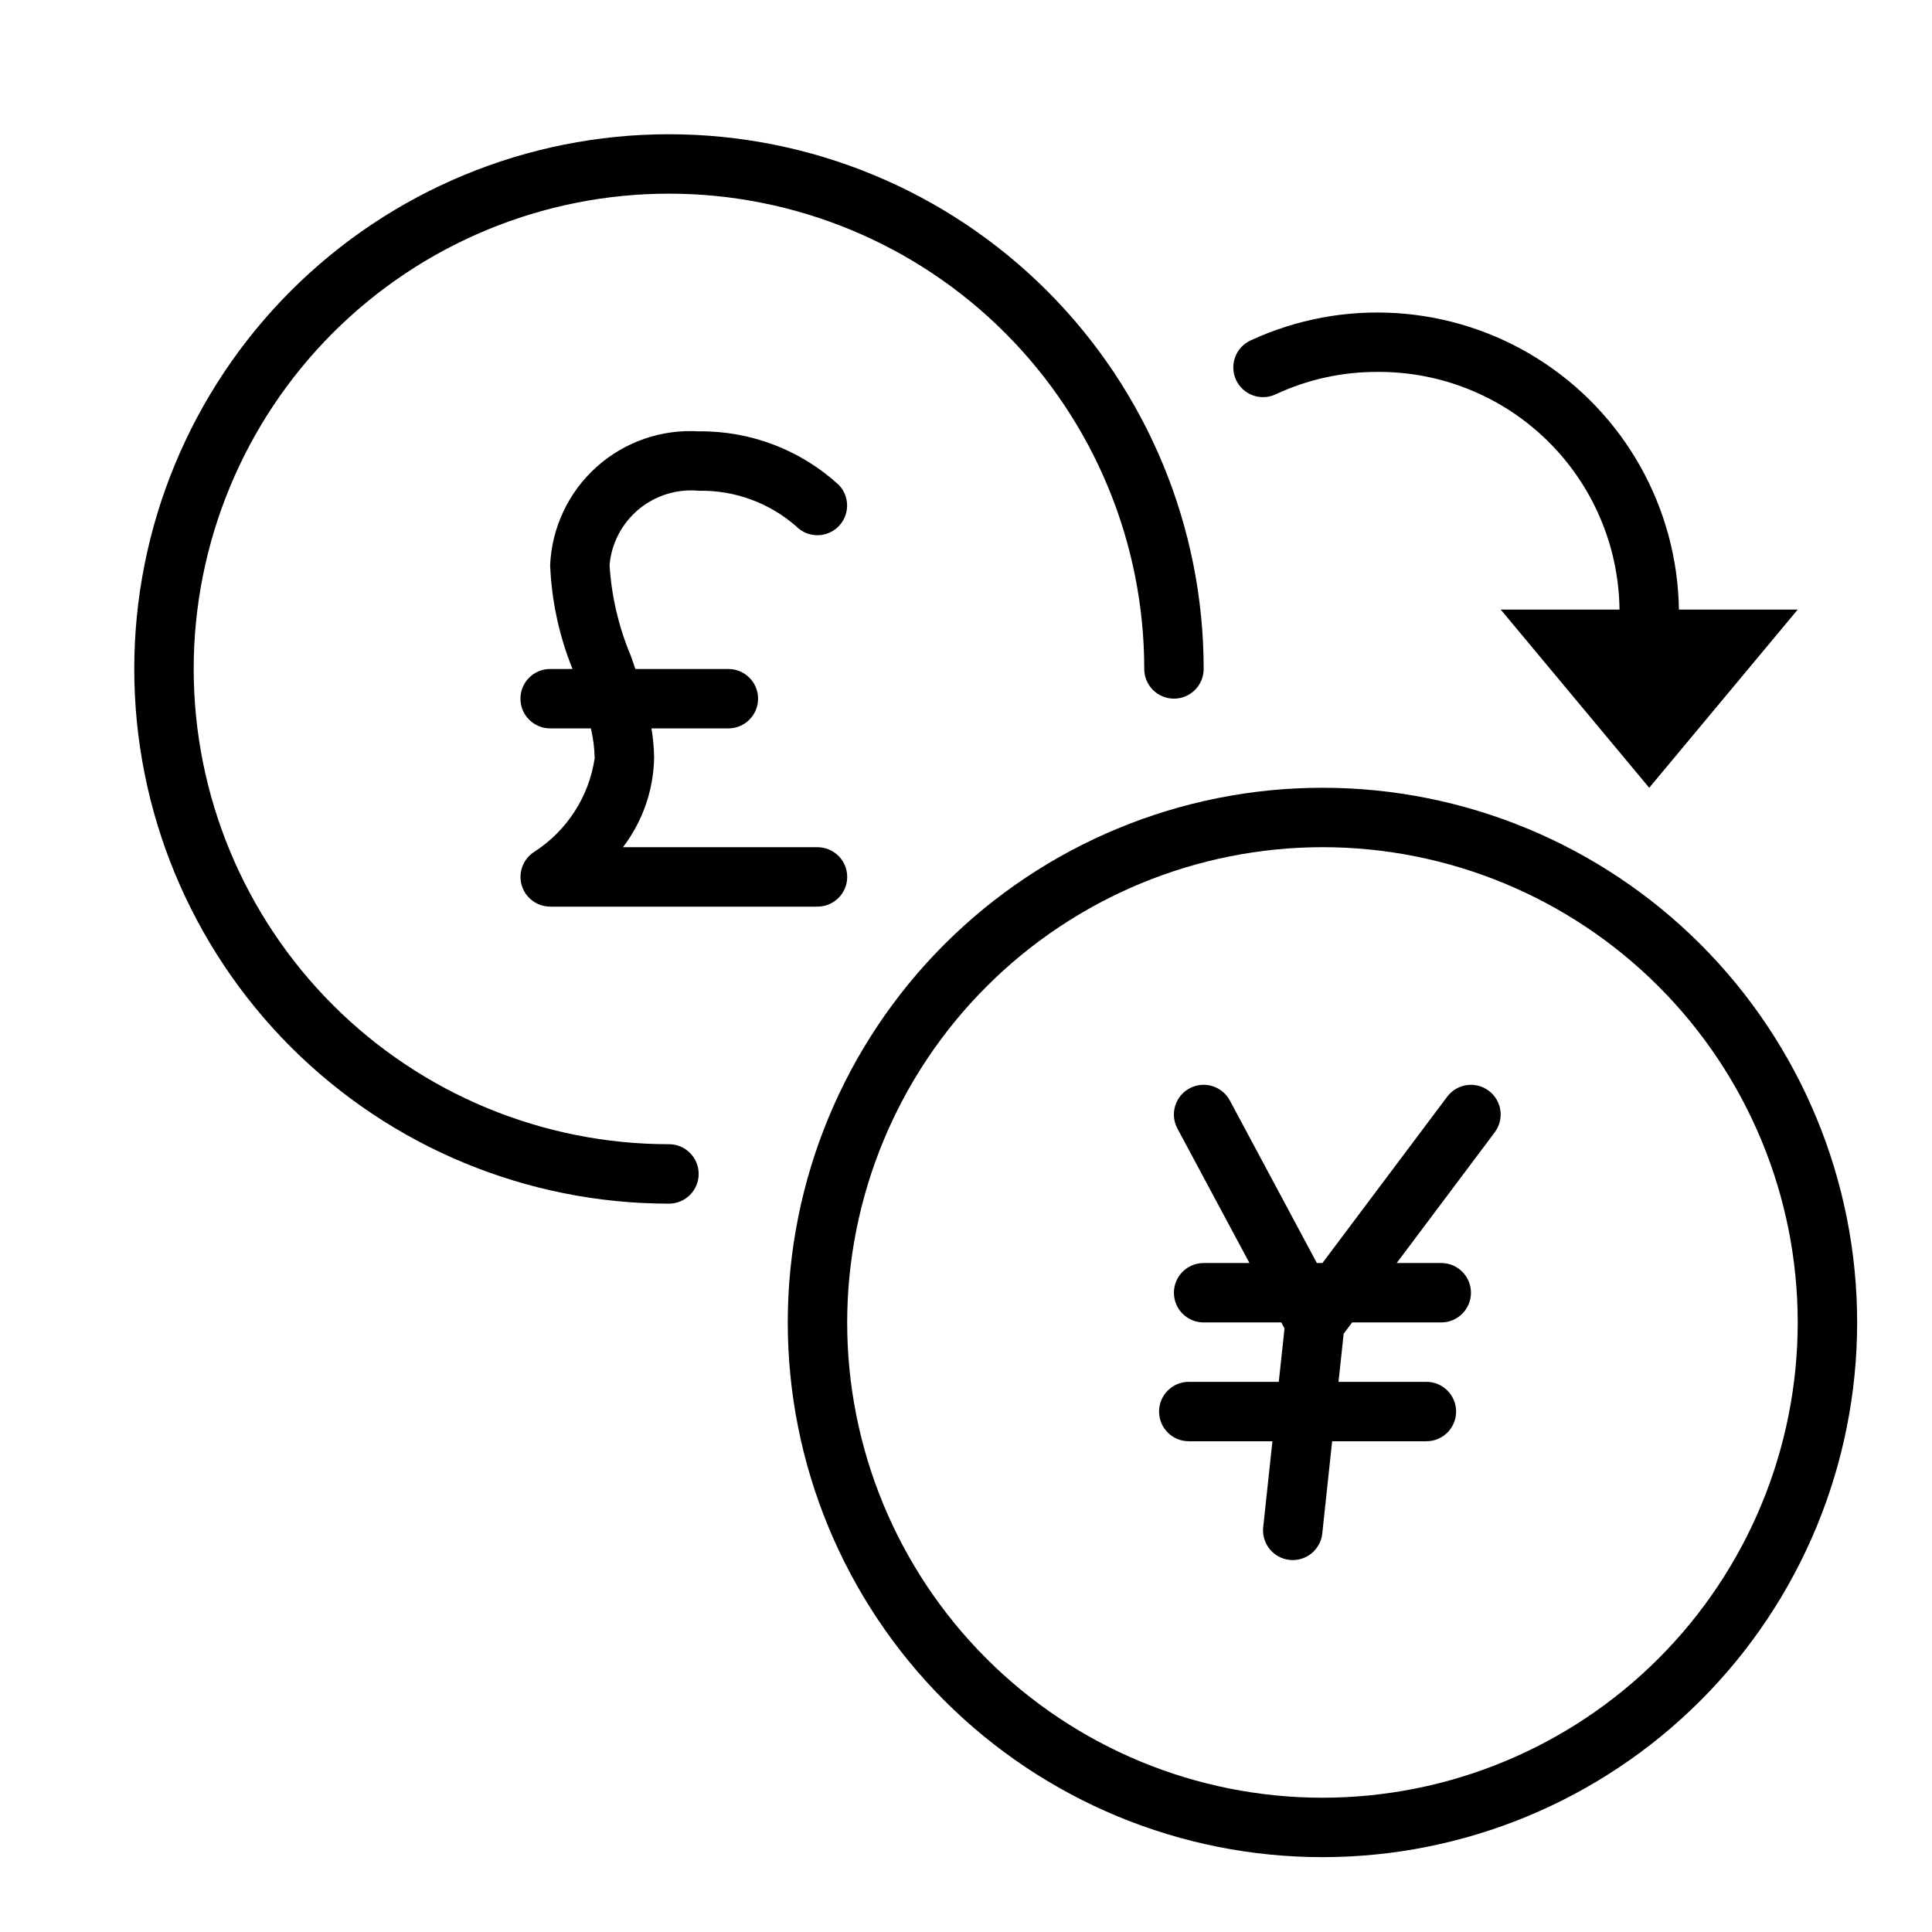 <?xml version="1.0" encoding="UTF-8"?>
<!-- Uploaded to: ICON Repo, www.iconrepo.com, Generator: ICON Repo Mixer Tools -->
<svg fill="#000000" width="800px" height="800px" version="1.1" viewBox="144 144 512 512" xmlns="http://www.w3.org/2000/svg">
 <g>
  <path d="m588.93 305.54c-0.41-27.066-14.488-52.082-37.41-66.477-22.918-14.398-51.57-16.215-76.125-4.832-1.895 0.879-3.363 2.477-4.078 4.438-0.715 1.965-0.625 4.129 0.258 6.023 1.832 3.945 6.516 5.656 10.461 3.82 8.395-3.93 17.555-5.961 26.824-5.949 16.875-0.16 33.125 6.383 45.184 18.188 12.059 11.805 18.945 27.914 19.145 44.789h-31.488l39.359 47.23 39.359-47.23z"/>
  <path d="m321.28 462.98c-37.578 0-73.621-14.93-100.2-41.504-26.57-26.574-41.5-62.613-41.5-100.2 0-37.578 14.93-73.621 41.5-100.2 26.574-26.57 62.617-41.5 100.2-41.5 37.582 0 73.621 14.93 100.2 41.5 26.574 26.574 41.504 62.617 41.504 100.2 0 4.348-3.527 7.871-7.875 7.871-4.348 0-7.871-3.523-7.871-7.871 0-33.402-13.27-65.441-36.891-89.062-23.621-23.617-55.656-36.891-89.062-36.891-33.402 0-65.441 13.273-89.062 36.891-23.617 23.621-36.891 55.66-36.891 89.062 0 33.406 13.273 65.441 36.891 89.062 23.621 23.621 55.66 36.891 89.062 36.891 4.348 0 7.871 3.523 7.871 7.871 0 4.348-3.523 7.875-7.871 7.875z"/>
  <path d="m494.46 368.51c33.406 0 65.441 13.27 89.062 36.891 23.621 23.621 36.891 55.656 36.891 89.059 0 33.406-13.27 65.441-36.891 89.062-23.621 23.621-55.656 36.891-89.062 36.891-33.402 0-65.438-13.27-89.059-36.891-23.621-23.621-36.891-55.656-36.891-89.062 0.035-33.391 13.32-65.406 36.93-89.02 23.613-23.609 55.629-36.895 89.02-36.93m0-15.742v-0.004c-37.578 0-73.621 14.93-100.19 41.504-26.574 26.57-41.504 62.613-41.504 100.19 0 37.582 14.93 73.625 41.504 100.2 26.57 26.574 62.613 41.504 100.19 41.504 37.582 0 73.625-14.93 100.2-41.504 26.574-26.57 41.504-62.613 41.504-100.2 0-37.578-14.93-73.621-41.504-100.19-26.57-26.574-62.613-41.504-100.2-41.504z"/>
  <path d="m538.54 433.06c-3.477-2.602-8.406-1.898-11.016 1.574l-33.066 44.082h-1.473l-23.07-43.082c-2.055-3.832-6.832-5.273-10.664-3.219-3.832 2.055-5.277 6.828-3.223 10.66l19.094 35.641h-12.148c-4.348 0-7.875 3.523-7.875 7.871s3.527 7.871 7.875 7.871h20.586l0.852 1.586-1.523 14.16h-23.852c-4.348 0-7.871 3.523-7.871 7.871s3.523 7.871 7.871 7.871h22.168l-2.441 22.777v0.004c-0.461 4.32 2.668 8.199 6.988 8.664 4.32 0.461 8.199-2.668 8.664-6.988l2.617-24.457h24.98c4.348 0 7.871-3.523 7.871-7.871s-3.523-7.871-7.871-7.871h-23.293l1.367-12.758 2.242-2.988h23.617c4.348 0 7.875-3.523 7.875-7.871s-3.527-7.871-7.875-7.871h-11.809l25.98-34.641h-0.004c1.258-1.668 1.797-3.769 1.5-5.836-0.297-2.066-1.402-3.93-3.074-5.18z"/>
  <path d="m360.64 368.52h-51.551c5.191-6.793 8.082-15.066 8.258-23.617-0.023-2.637-0.262-5.269-0.707-7.871h20.387c4.348 0 7.871-3.523 7.871-7.871s-3.523-7.871-7.871-7.871h-24.652c-0.395-1.145-0.781-2.297-1.176-3.43h-0.004c-3.231-7.664-5.141-15.82-5.656-24.125 0.504-5.746 3.281-11.055 7.715-14.75 4.434-3.691 10.156-5.465 15.898-4.93 9.504-0.188 18.734 3.184 25.879 9.457 3.043 3.07 7.992 3.113 11.086 0.094 3.098-3.019 3.176-7.969 0.184-11.086-10.121-9.293-23.406-14.375-37.148-14.207-9.934-0.605-19.699 2.809-27.098 9.465-7.402 6.66-11.816 16.012-12.262 25.957 0.375 9.457 2.383 18.781 5.934 27.555h-5.934c-4.348 0-7.871 3.523-7.871 7.871s3.523 7.871 7.871 7.871h10.789c0.621 2.582 0.961 5.219 1.02 7.871-1.508 10.223-7.367 19.293-16.066 24.871-2.926 1.895-4.262 5.488-3.277 8.836 0.984 3.344 4.051 5.644 7.535 5.656h70.848c4.348 0 7.875-3.527 7.875-7.875 0-4.348-3.527-7.871-7.875-7.871z"/>
 </g>
</svg>